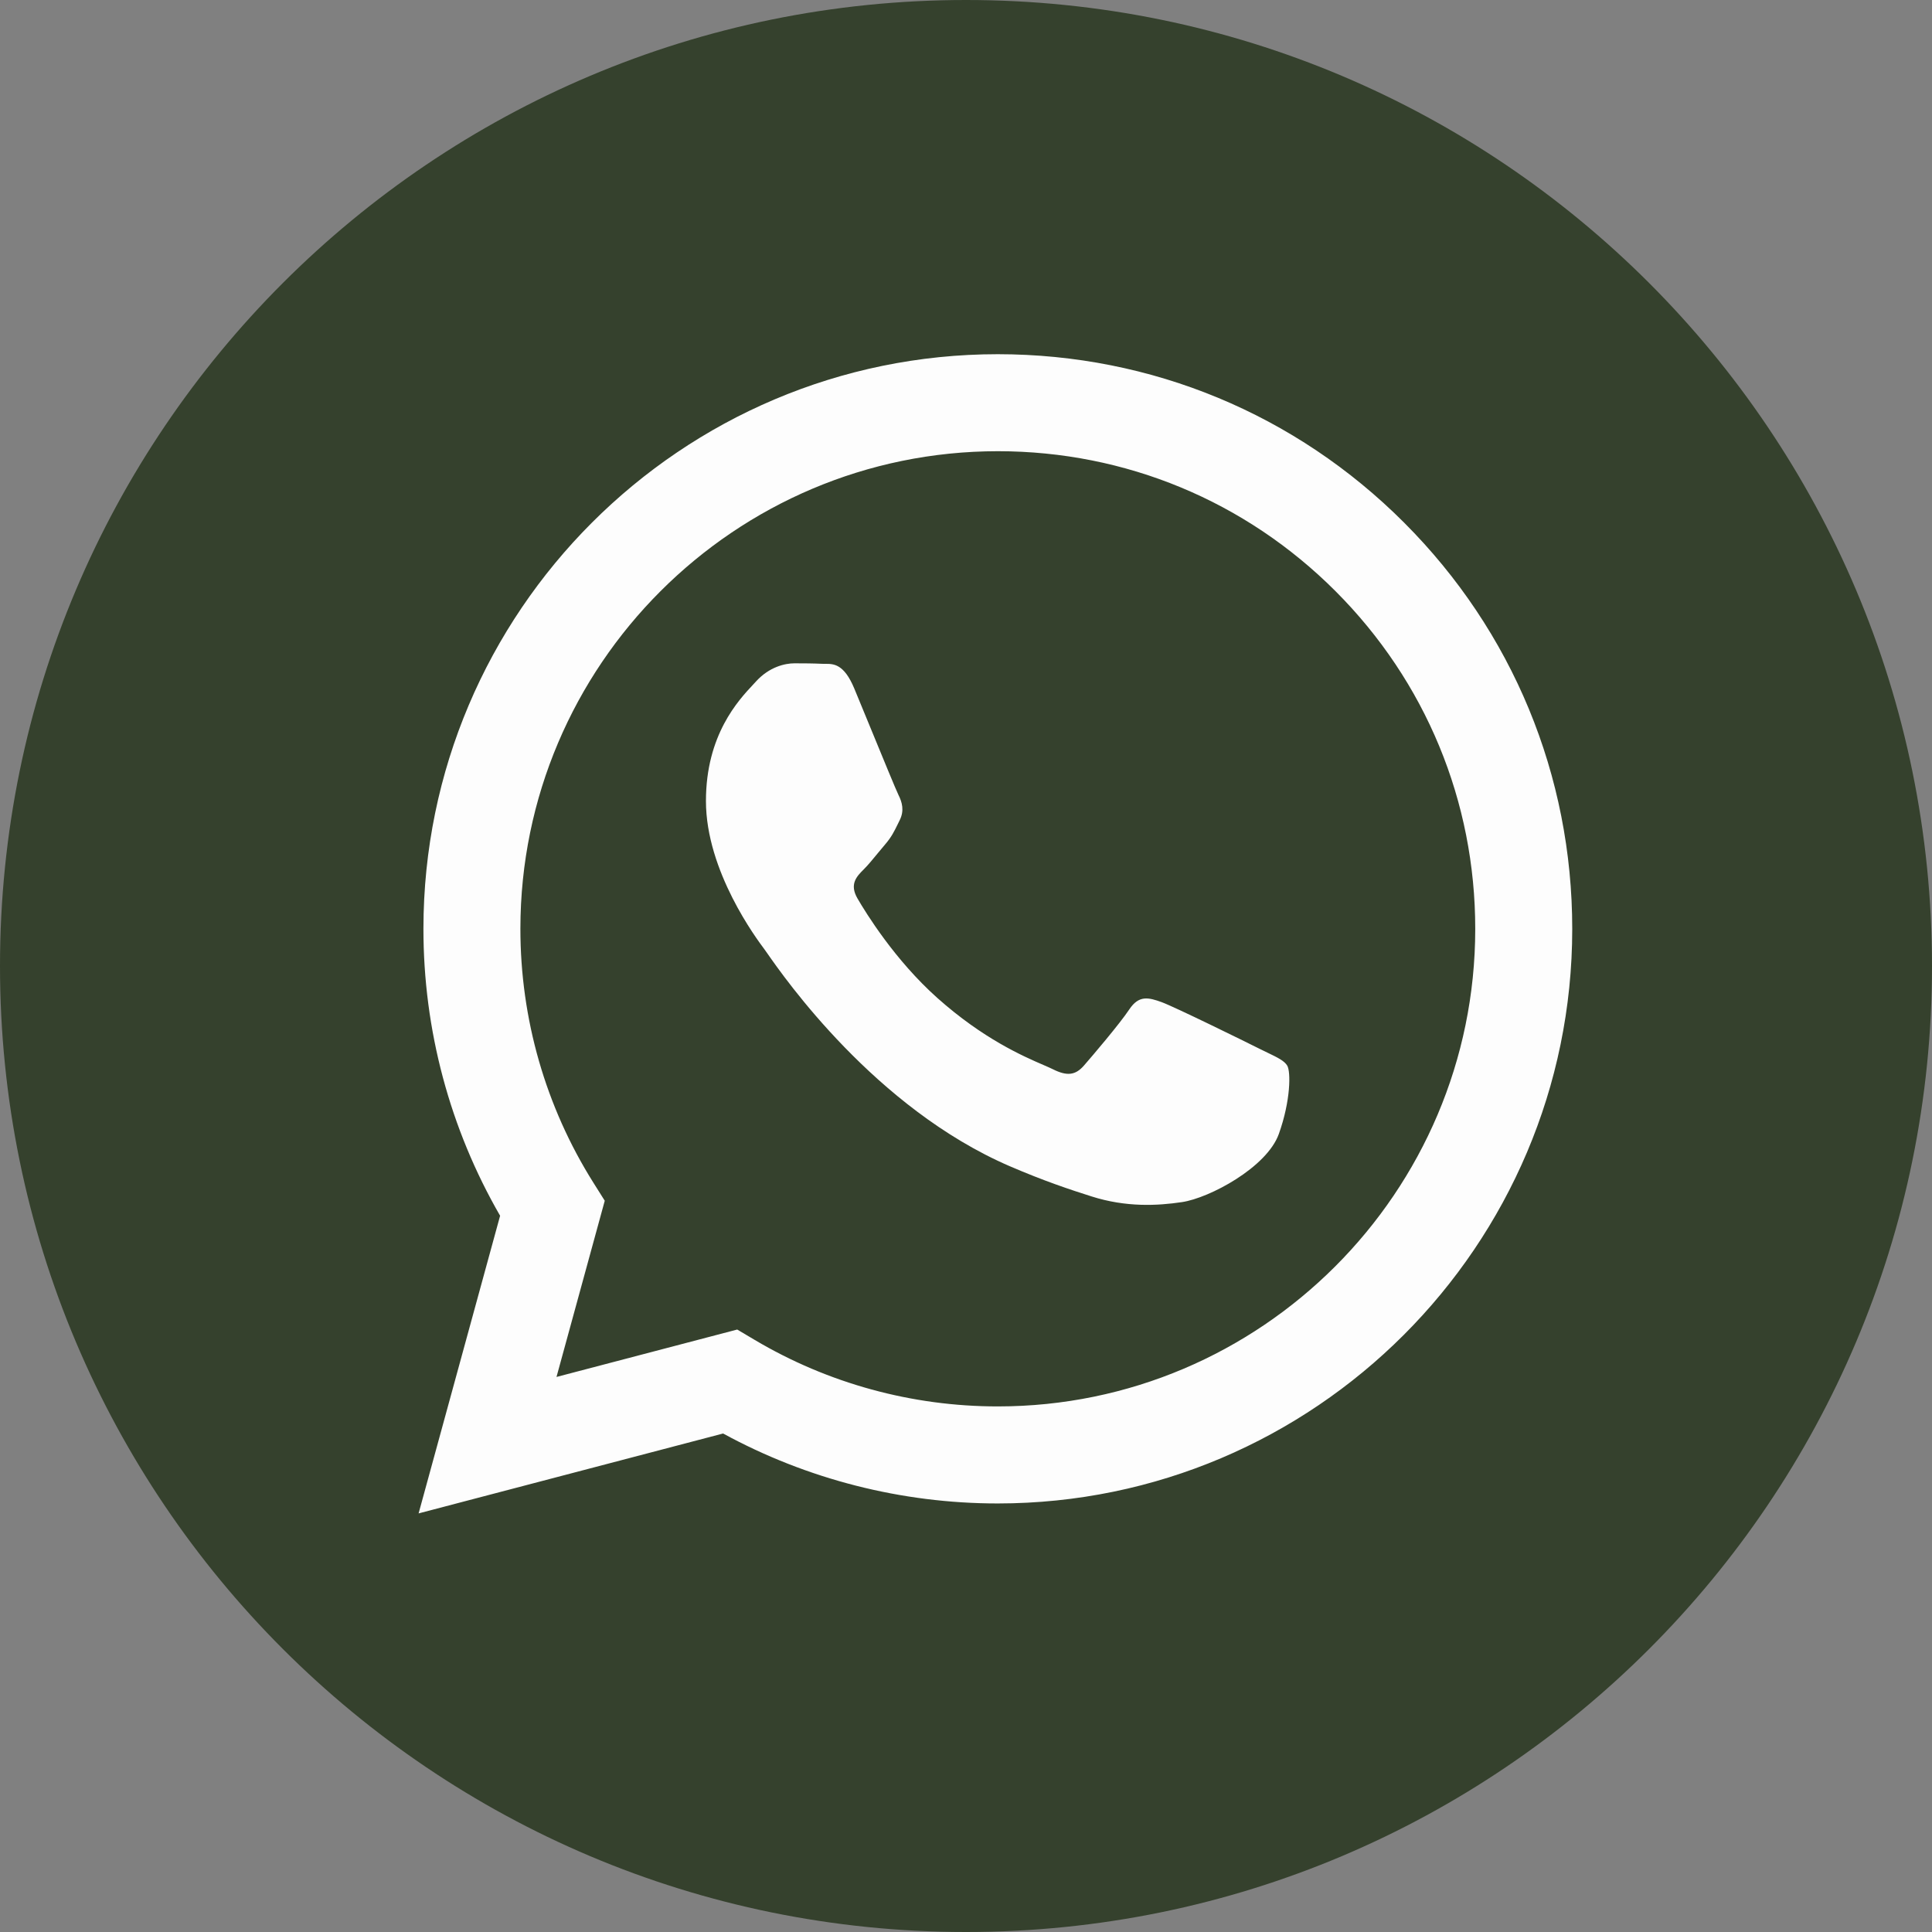 <?xml version="1.0" encoding="UTF-8"?> <svg xmlns="http://www.w3.org/2000/svg" width="48" height="48" viewBox="0 0 48 48" fill="none"><rect x="0" y="0" width="48" height="48" fill="#808080" stroke="none"/><g clip-path="url(#clip0_26_2)"><path d="M24 48C37.255 48 48 37.255 48 24C48 10.745 37.255 0 24 0C10.745 0 0 10.745 0 24C0 37.255 10.745 48 24 48Z" fill="#35412D"></path><path fill-rule="evenodd" clip-rule="evenodd" d="M24.791 37.353H24.785C22.397 37.352 20.05 36.752 17.965 35.615L10.4 37.6L12.425 30.205C11.176 28.041 10.518 25.586 10.52 23.07C10.523 15.202 16.925 8.8 24.791 8.8C28.608 8.802 32.192 10.288 34.886 12.986C37.581 15.683 39.063 19.268 39.062 23.082C39.059 30.948 32.659 37.349 24.791 37.353ZM18.316 33.032L18.749 33.289C20.57 34.37 22.658 34.942 24.786 34.942H24.791C31.329 34.942 36.65 29.621 36.652 23.081C36.654 19.911 35.421 16.931 33.182 14.689C30.942 12.447 27.964 11.212 24.796 11.21C18.253 11.21 12.932 16.531 12.929 23.071C12.928 25.312 13.555 27.495 14.743 29.384L15.025 29.832L13.826 34.21L18.316 33.032ZM31.492 26.154C31.741 26.274 31.909 26.355 31.981 26.475C32.07 26.624 32.07 27.338 31.773 28.171C31.476 29.004 30.051 29.764 29.366 29.866C28.752 29.958 27.974 29.997 27.12 29.725C26.602 29.561 25.938 29.341 25.087 28.974C21.744 27.53 19.485 24.291 19.058 23.678C19.028 23.635 19.007 23.605 18.995 23.59L18.993 23.586C18.804 23.334 17.539 21.647 17.539 19.901C17.539 18.258 18.346 17.397 18.718 17.001C18.743 16.974 18.767 16.949 18.787 16.926C19.114 16.569 19.501 16.48 19.738 16.48C19.976 16.48 20.214 16.482 20.422 16.492C20.447 16.494 20.474 16.494 20.502 16.493C20.709 16.492 20.968 16.491 21.224 17.105C21.322 17.341 21.466 17.691 21.618 18.061C21.925 18.808 22.264 19.633 22.323 19.752C22.413 19.931 22.472 20.139 22.353 20.377C22.335 20.413 22.319 20.446 22.303 20.479C22.214 20.661 22.148 20.795 21.997 20.972C21.937 21.041 21.875 21.116 21.814 21.191C21.691 21.341 21.569 21.49 21.462 21.597C21.283 21.774 21.097 21.967 21.305 22.324C21.513 22.681 22.229 23.849 23.289 24.795C24.429 25.811 25.419 26.241 25.921 26.458C26.019 26.501 26.099 26.535 26.157 26.564C26.513 26.743 26.721 26.713 26.929 26.475C27.137 26.237 27.821 25.434 28.058 25.077C28.296 24.72 28.534 24.78 28.861 24.898C29.188 25.018 30.941 25.88 31.297 26.059C31.367 26.093 31.432 26.125 31.492 26.154Z" fill="#FDFDFD"></path></g><defs><clipPath id="clip0_26_2"><rect width="48" height="48" fill="white"></rect></clipPath></defs></svg> 